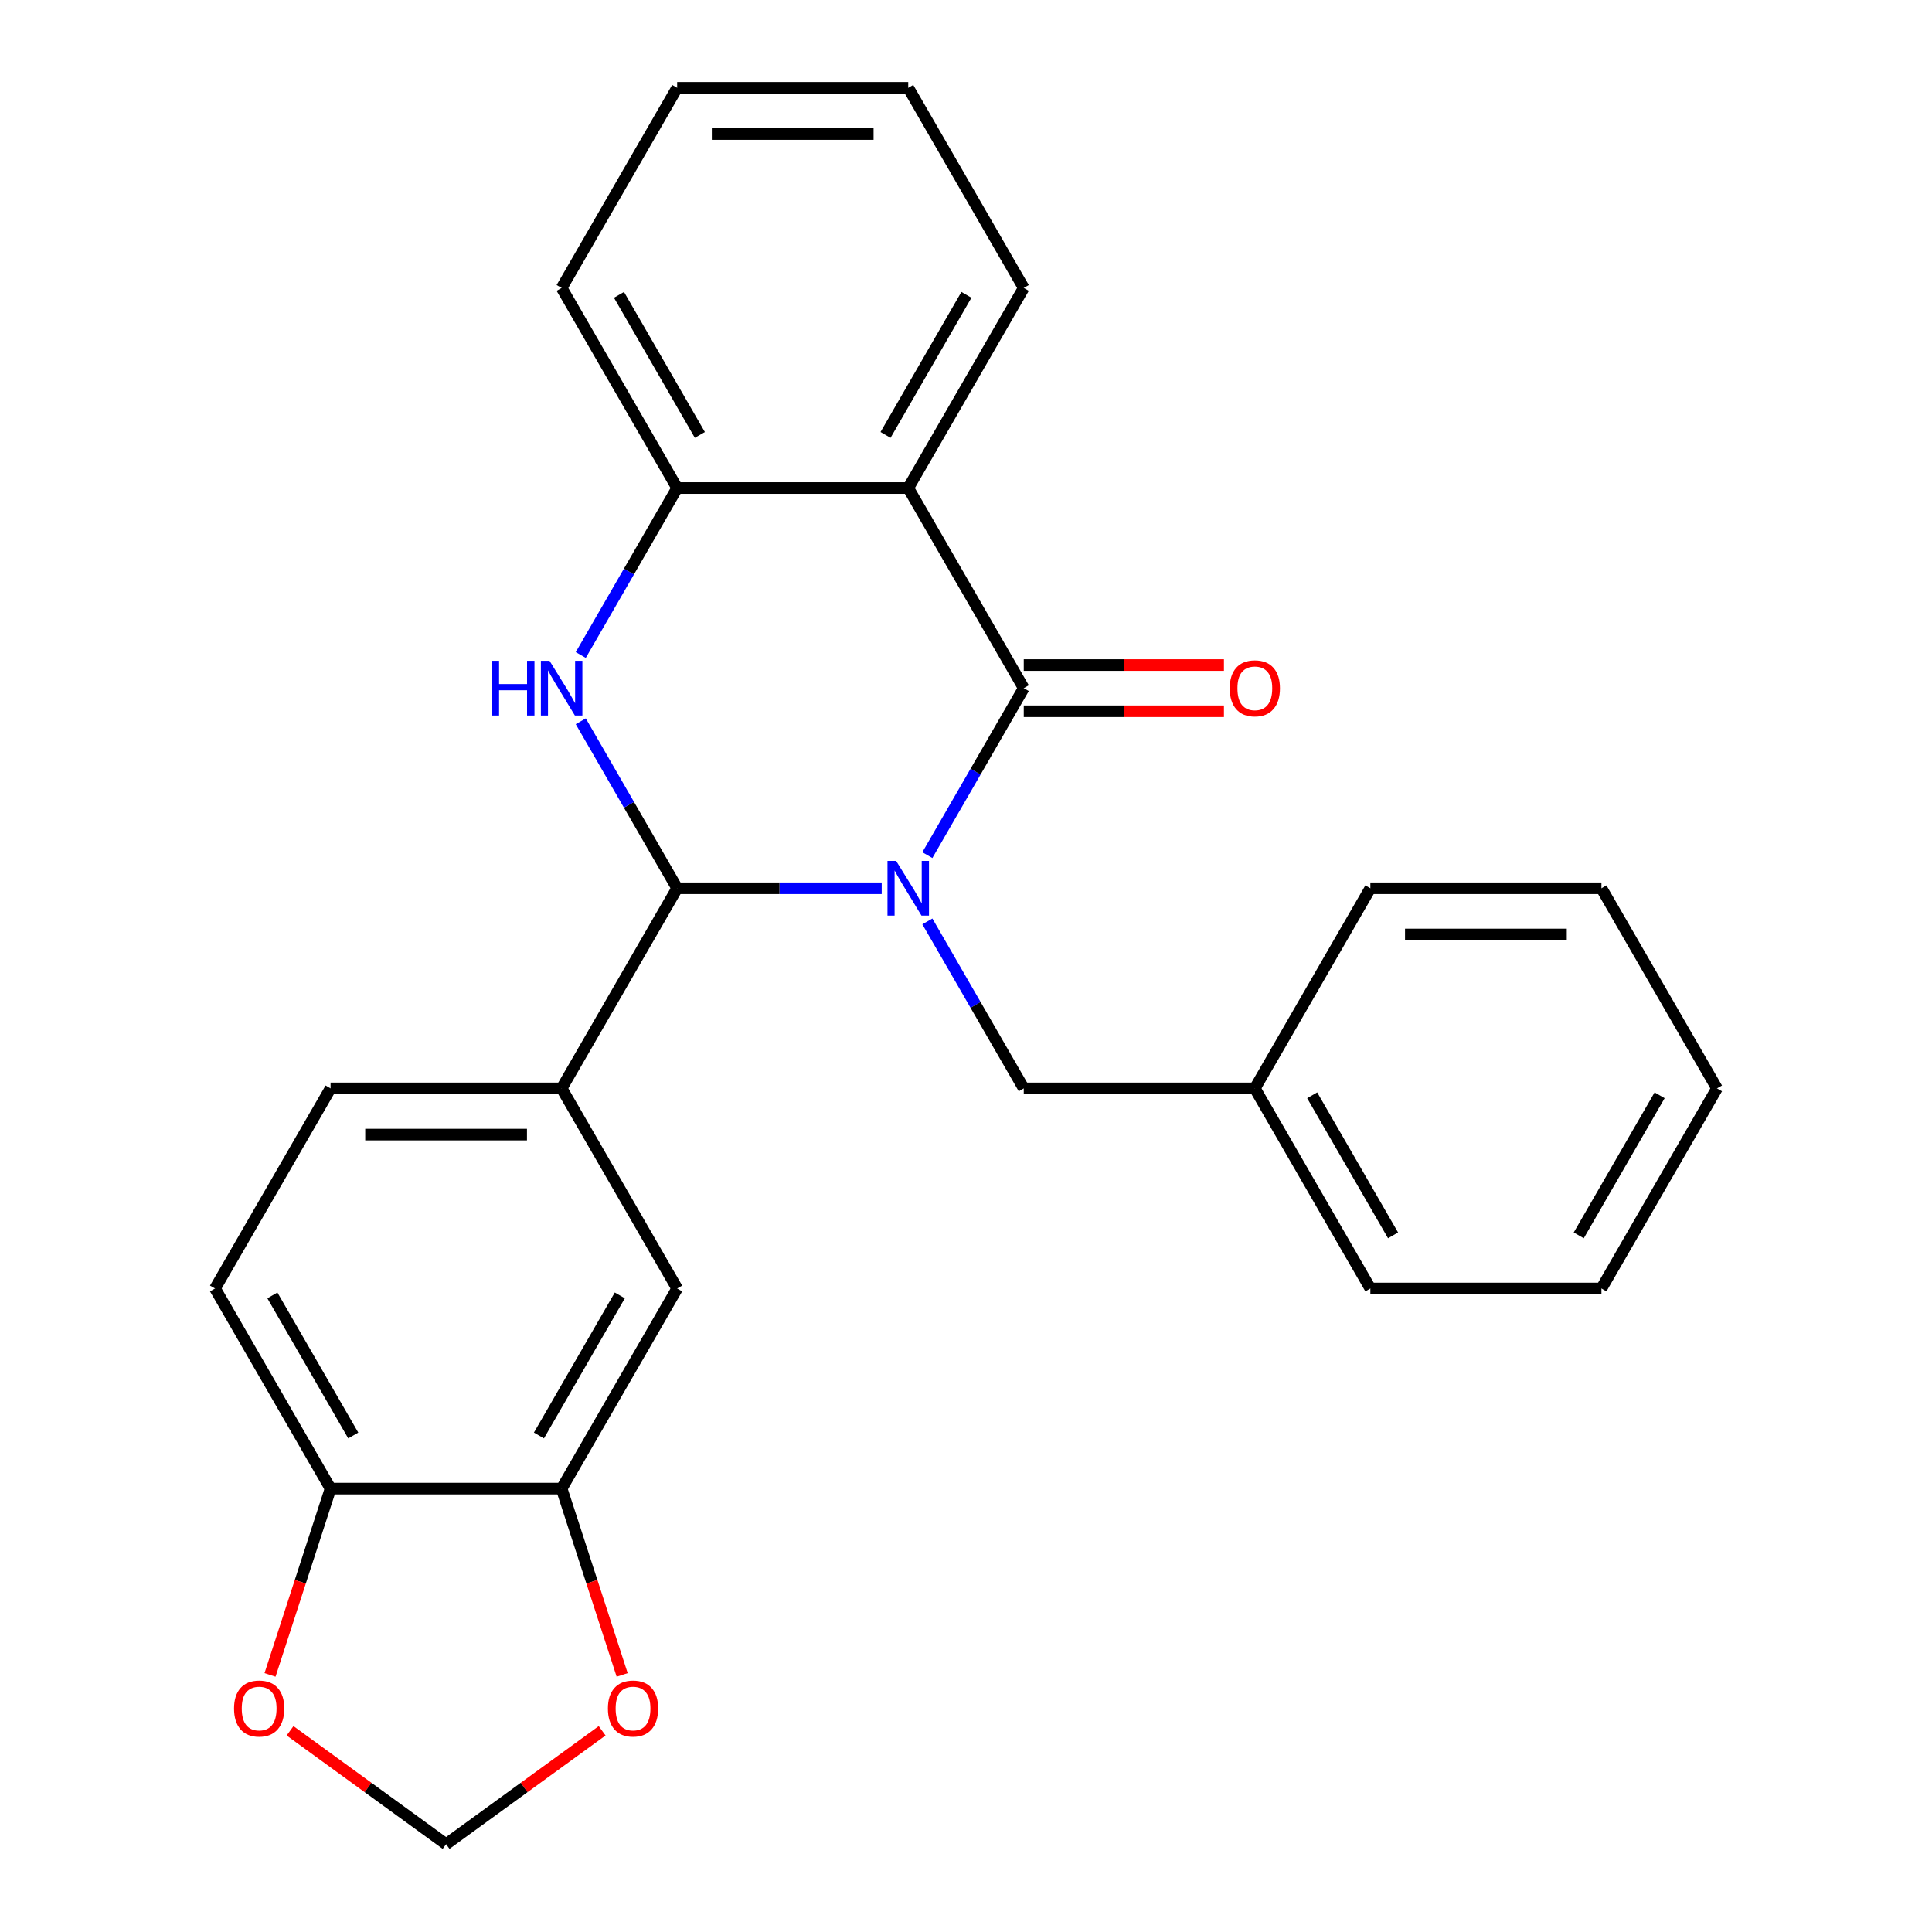 <?xml version='1.0' encoding='iso-8859-1'?>
<svg version='1.1' baseProfile='full'
              xmlns='http://www.w3.org/2000/svg'
                      xmlns:rdkit='http://www.rdkit.org/xml'
                      xmlns:xlink='http://www.w3.org/1999/xlink'
                  xml:space='preserve'
width='1000px' height='1000px' viewBox='0 0 1000 1000'>
<!-- END OF HEADER -->
<rect style='opacity:1.0;fill:#FFFFFF;stroke:none' width='1000' height='1000' x='0' y='0'> </rect>
<path class='bond-0' d='M 480.001,442.615 L 504.951,399.401' style='fill:none;fill-rule:evenodd;stroke:#0000FF;stroke-width:6px;stroke-linecap:butt;stroke-linejoin:miter;stroke-opacity:1' />
<path class='bond-0' d='M 504.951,399.401 L 529.9,356.188' style='fill:none;fill-rule:evenodd;stroke:#000000;stroke-width:6px;stroke-linecap:butt;stroke-linejoin:miter;stroke-opacity:1' />
<path class='bond-1' d='M 456.37,459.765 L 403.434,459.765' style='fill:none;fill-rule:evenodd;stroke:#0000FF;stroke-width:6px;stroke-linecap:butt;stroke-linejoin:miter;stroke-opacity:1' />
<path class='bond-1' d='M 403.434,459.765 L 350.499,459.765' style='fill:none;fill-rule:evenodd;stroke:#000000;stroke-width:6px;stroke-linecap:butt;stroke-linejoin:miter;stroke-opacity:1' />
<path class='bond-6' d='M 480.001,476.915 L 504.951,520.129' style='fill:none;fill-rule:evenodd;stroke:#0000FF;stroke-width:6px;stroke-linecap:butt;stroke-linejoin:miter;stroke-opacity:1' />
<path class='bond-6' d='M 504.951,520.129 L 529.9,563.343' style='fill:none;fill-rule:evenodd;stroke:#000000;stroke-width:6px;stroke-linecap:butt;stroke-linejoin:miter;stroke-opacity:1' />
<path class='bond-3' d='M 529.9,356.188 L 470.1,252.61' style='fill:none;fill-rule:evenodd;stroke:#000000;stroke-width:6px;stroke-linecap:butt;stroke-linejoin:miter;stroke-opacity:1' />
<path class='bond-9' d='M 529.9,368.148 L 581.706,368.148' style='fill:none;fill-rule:evenodd;stroke:#000000;stroke-width:6px;stroke-linecap:butt;stroke-linejoin:miter;stroke-opacity:1' />
<path class='bond-9' d='M 581.706,368.148 L 633.511,368.148' style='fill:none;fill-rule:evenodd;stroke:#FF0000;stroke-width:6px;stroke-linecap:butt;stroke-linejoin:miter;stroke-opacity:1' />
<path class='bond-9' d='M 529.9,344.227 L 581.706,344.227' style='fill:none;fill-rule:evenodd;stroke:#000000;stroke-width:6px;stroke-linecap:butt;stroke-linejoin:miter;stroke-opacity:1' />
<path class='bond-9' d='M 581.706,344.227 L 633.511,344.227' style='fill:none;fill-rule:evenodd;stroke:#FF0000;stroke-width:6px;stroke-linecap:butt;stroke-linejoin:miter;stroke-opacity:1' />
<path class='bond-2' d='M 350.499,459.765 L 325.549,416.551' style='fill:none;fill-rule:evenodd;stroke:#000000;stroke-width:6px;stroke-linecap:butt;stroke-linejoin:miter;stroke-opacity:1' />
<path class='bond-2' d='M 325.549,416.551 L 300.6,373.338' style='fill:none;fill-rule:evenodd;stroke:#0000FF;stroke-width:6px;stroke-linecap:butt;stroke-linejoin:miter;stroke-opacity:1' />
<path class='bond-5' d='M 350.499,459.765 L 290.698,563.343' style='fill:none;fill-rule:evenodd;stroke:#000000;stroke-width:6px;stroke-linecap:butt;stroke-linejoin:miter;stroke-opacity:1' />
<path class='bond-4' d='M 300.6,339.037 L 325.549,295.824' style='fill:none;fill-rule:evenodd;stroke:#0000FF;stroke-width:6px;stroke-linecap:butt;stroke-linejoin:miter;stroke-opacity:1' />
<path class='bond-4' d='M 325.549,295.824 L 350.499,252.61' style='fill:none;fill-rule:evenodd;stroke:#000000;stroke-width:6px;stroke-linecap:butt;stroke-linejoin:miter;stroke-opacity:1' />
<path class='bond-16' d='M 470.1,252.61 L 529.9,149.032' style='fill:none;fill-rule:evenodd;stroke:#000000;stroke-width:6px;stroke-linecap:butt;stroke-linejoin:miter;stroke-opacity:1' />
<path class='bond-16' d='M 458.354,225.113 L 500.215,152.609' style='fill:none;fill-rule:evenodd;stroke:#000000;stroke-width:6px;stroke-linecap:butt;stroke-linejoin:miter;stroke-opacity:1' />
<path class='bond-26' d='M 470.1,252.61 L 350.499,252.61' style='fill:none;fill-rule:evenodd;stroke:#000000;stroke-width:6px;stroke-linecap:butt;stroke-linejoin:miter;stroke-opacity:1' />
<path class='bond-18' d='M 350.499,252.61 L 290.698,149.032' style='fill:none;fill-rule:evenodd;stroke:#000000;stroke-width:6px;stroke-linecap:butt;stroke-linejoin:miter;stroke-opacity:1' />
<path class='bond-18' d='M 362.244,225.113 L 320.384,152.609' style='fill:none;fill-rule:evenodd;stroke:#000000;stroke-width:6px;stroke-linecap:butt;stroke-linejoin:miter;stroke-opacity:1' />
<path class='bond-8' d='M 290.698,563.343 L 350.499,666.921' style='fill:none;fill-rule:evenodd;stroke:#000000;stroke-width:6px;stroke-linecap:butt;stroke-linejoin:miter;stroke-opacity:1' />
<path class='bond-14' d='M 290.698,563.343 L 171.097,563.343' style='fill:none;fill-rule:evenodd;stroke:#000000;stroke-width:6px;stroke-linecap:butt;stroke-linejoin:miter;stroke-opacity:1' />
<path class='bond-14' d='M 272.758,587.263 L 189.037,587.263' style='fill:none;fill-rule:evenodd;stroke:#000000;stroke-width:6px;stroke-linecap:butt;stroke-linejoin:miter;stroke-opacity:1' />
<path class='bond-17' d='M 529.9,563.343 L 649.501,563.343' style='fill:none;fill-rule:evenodd;stroke:#000000;stroke-width:6px;stroke-linecap:butt;stroke-linejoin:miter;stroke-opacity:1' />
<path class='bond-7' d='M 290.698,770.498 L 350.499,666.921' style='fill:none;fill-rule:evenodd;stroke:#000000;stroke-width:6px;stroke-linecap:butt;stroke-linejoin:miter;stroke-opacity:1' />
<path class='bond-7' d='M 278.952,743.001 L 320.813,670.497' style='fill:none;fill-rule:evenodd;stroke:#000000;stroke-width:6px;stroke-linecap:butt;stroke-linejoin:miter;stroke-opacity:1' />
<path class='bond-11' d='M 290.698,770.498 L 306.365,818.717' style='fill:none;fill-rule:evenodd;stroke:#000000;stroke-width:6px;stroke-linecap:butt;stroke-linejoin:miter;stroke-opacity:1' />
<path class='bond-11' d='M 306.365,818.717 L 322.032,866.936' style='fill:none;fill-rule:evenodd;stroke:#FF0000;stroke-width:6px;stroke-linecap:butt;stroke-linejoin:miter;stroke-opacity:1' />
<path class='bond-28' d='M 290.698,770.498 L 171.097,770.498' style='fill:none;fill-rule:evenodd;stroke:#000000;stroke-width:6px;stroke-linecap:butt;stroke-linejoin:miter;stroke-opacity:1' />
<path class='bond-10' d='M 171.097,770.498 L 111.296,666.921' style='fill:none;fill-rule:evenodd;stroke:#000000;stroke-width:6px;stroke-linecap:butt;stroke-linejoin:miter;stroke-opacity:1' />
<path class='bond-10' d='M 182.842,743.001 L 140.982,670.497' style='fill:none;fill-rule:evenodd;stroke:#000000;stroke-width:6px;stroke-linecap:butt;stroke-linejoin:miter;stroke-opacity:1' />
<path class='bond-12' d='M 171.097,770.498 L 155.43,818.717' style='fill:none;fill-rule:evenodd;stroke:#000000;stroke-width:6px;stroke-linecap:butt;stroke-linejoin:miter;stroke-opacity:1' />
<path class='bond-12' d='M 155.43,818.717 L 139.762,866.936' style='fill:none;fill-rule:evenodd;stroke:#FF0000;stroke-width:6px;stroke-linecap:butt;stroke-linejoin:miter;stroke-opacity:1' />
<path class='bond-13' d='M 311.667,895.863 L 271.282,925.204' style='fill:none;fill-rule:evenodd;stroke:#FF0000;stroke-width:6px;stroke-linecap:butt;stroke-linejoin:miter;stroke-opacity:1' />
<path class='bond-13' d='M 271.282,925.204 L 230.897,954.545' style='fill:none;fill-rule:evenodd;stroke:#000000;stroke-width:6px;stroke-linecap:butt;stroke-linejoin:miter;stroke-opacity:1' />
<path class='bond-30' d='M 150.128,895.863 L 190.513,925.204' style='fill:none;fill-rule:evenodd;stroke:#FF0000;stroke-width:6px;stroke-linecap:butt;stroke-linejoin:miter;stroke-opacity:1' />
<path class='bond-30' d='M 190.513,925.204 L 230.897,954.545' style='fill:none;fill-rule:evenodd;stroke:#000000;stroke-width:6px;stroke-linecap:butt;stroke-linejoin:miter;stroke-opacity:1' />
<path class='bond-15' d='M 171.097,563.343 L 111.296,666.921' style='fill:none;fill-rule:evenodd;stroke:#000000;stroke-width:6px;stroke-linecap:butt;stroke-linejoin:miter;stroke-opacity:1' />
<path class='bond-21' d='M 529.9,149.032 L 470.1,45.455' style='fill:none;fill-rule:evenodd;stroke:#000000;stroke-width:6px;stroke-linecap:butt;stroke-linejoin:miter;stroke-opacity:1' />
<path class='bond-19' d='M 649.501,563.343 L 709.302,666.921' style='fill:none;fill-rule:evenodd;stroke:#000000;stroke-width:6px;stroke-linecap:butt;stroke-linejoin:miter;stroke-opacity:1' />
<path class='bond-19' d='M 679.187,566.919 L 721.048,639.424' style='fill:none;fill-rule:evenodd;stroke:#000000;stroke-width:6px;stroke-linecap:butt;stroke-linejoin:miter;stroke-opacity:1' />
<path class='bond-20' d='M 649.501,563.343 L 709.302,459.765' style='fill:none;fill-rule:evenodd;stroke:#000000;stroke-width:6px;stroke-linecap:butt;stroke-linejoin:miter;stroke-opacity:1' />
<path class='bond-22' d='M 290.698,149.032 L 350.499,45.455' style='fill:none;fill-rule:evenodd;stroke:#000000;stroke-width:6px;stroke-linecap:butt;stroke-linejoin:miter;stroke-opacity:1' />
<path class='bond-23' d='M 709.302,666.921 L 828.903,666.921' style='fill:none;fill-rule:evenodd;stroke:#000000;stroke-width:6px;stroke-linecap:butt;stroke-linejoin:miter;stroke-opacity:1' />
<path class='bond-24' d='M 709.302,459.765 L 828.903,459.765' style='fill:none;fill-rule:evenodd;stroke:#000000;stroke-width:6px;stroke-linecap:butt;stroke-linejoin:miter;stroke-opacity:1' />
<path class='bond-24' d='M 727.242,483.685 L 810.963,483.685' style='fill:none;fill-rule:evenodd;stroke:#000000;stroke-width:6px;stroke-linecap:butt;stroke-linejoin:miter;stroke-opacity:1' />
<path class='bond-29' d='M 470.1,45.455 L 350.499,45.455' style='fill:none;fill-rule:evenodd;stroke:#000000;stroke-width:6px;stroke-linecap:butt;stroke-linejoin:miter;stroke-opacity:1' />
<path class='bond-29' d='M 452.16,69.375 L 368.439,69.375' style='fill:none;fill-rule:evenodd;stroke:#000000;stroke-width:6px;stroke-linecap:butt;stroke-linejoin:miter;stroke-opacity:1' />
<path class='bond-27' d='M 828.903,666.921 L 888.704,563.343' style='fill:none;fill-rule:evenodd;stroke:#000000;stroke-width:6px;stroke-linecap:butt;stroke-linejoin:miter;stroke-opacity:1' />
<path class='bond-27' d='M 817.158,639.424 L 859.018,566.919' style='fill:none;fill-rule:evenodd;stroke:#000000;stroke-width:6px;stroke-linecap:butt;stroke-linejoin:miter;stroke-opacity:1' />
<path class='bond-25' d='M 828.903,459.765 L 888.704,563.343' style='fill:none;fill-rule:evenodd;stroke:#000000;stroke-width:6px;stroke-linecap:butt;stroke-linejoin:miter;stroke-opacity:1' />
<path  class='atom-0' d='M 463.84 445.605
L 473.12 460.605
Q 474.04 462.085, 475.52 464.765
Q 477 467.445, 477.08 467.605
L 477.08 445.605
L 480.84 445.605
L 480.84 473.925
L 476.96 473.925
L 467 457.525
Q 465.84 455.605, 464.6 453.405
Q 463.4 451.205, 463.04 450.525
L 463.04 473.925
L 459.36 473.925
L 459.36 445.605
L 463.84 445.605
' fill='#0000FF'/>
<path  class='atom-3' d='M 254.478 342.028
L 258.318 342.028
L 258.318 354.068
L 272.798 354.068
L 272.798 342.028
L 276.638 342.028
L 276.638 370.348
L 272.798 370.348
L 272.798 357.268
L 258.318 357.268
L 258.318 370.348
L 254.478 370.348
L 254.478 342.028
' fill='#0000FF'/>
<path  class='atom-3' d='M 284.438 342.028
L 293.718 357.028
Q 294.638 358.508, 296.118 361.188
Q 297.598 363.868, 297.678 364.028
L 297.678 342.028
L 301.438 342.028
L 301.438 370.348
L 297.558 370.348
L 287.598 353.948
Q 286.438 352.028, 285.198 349.828
Q 283.998 347.628, 283.638 346.948
L 283.638 370.348
L 279.958 370.348
L 279.958 342.028
L 284.438 342.028
' fill='#0000FF'/>
<path  class='atom-10' d='M 636.501 356.268
Q 636.501 349.468, 639.861 345.668
Q 643.221 341.868, 649.501 341.868
Q 655.781 341.868, 659.141 345.668
Q 662.501 349.468, 662.501 356.268
Q 662.501 363.148, 659.101 367.068
Q 655.701 370.948, 649.501 370.948
Q 643.261 370.948, 639.861 367.068
Q 636.501 363.188, 636.501 356.268
M 649.501 367.748
Q 653.821 367.748, 656.141 364.868
Q 658.501 361.948, 658.501 356.268
Q 658.501 350.708, 656.141 347.908
Q 653.821 345.068, 649.501 345.068
Q 645.181 345.068, 642.821 347.868
Q 640.501 350.668, 640.501 356.268
Q 640.501 361.988, 642.821 364.868
Q 645.181 367.748, 649.501 367.748
' fill='#FF0000'/>
<path  class='atom-12' d='M 314.657 884.326
Q 314.657 877.526, 318.017 873.726
Q 321.377 869.926, 327.657 869.926
Q 333.937 869.926, 337.297 873.726
Q 340.657 877.526, 340.657 884.326
Q 340.657 891.206, 337.257 895.126
Q 333.857 899.006, 327.657 899.006
Q 321.417 899.006, 318.017 895.126
Q 314.657 891.246, 314.657 884.326
M 327.657 895.806
Q 331.977 895.806, 334.297 892.926
Q 336.657 890.006, 336.657 884.326
Q 336.657 878.766, 334.297 875.966
Q 331.977 873.126, 327.657 873.126
Q 323.337 873.126, 320.977 875.926
Q 318.657 878.726, 318.657 884.326
Q 318.657 890.046, 320.977 892.926
Q 323.337 895.806, 327.657 895.806
' fill='#FF0000'/>
<path  class='atom-13' d='M 121.138 884.326
Q 121.138 877.526, 124.498 873.726
Q 127.858 869.926, 134.138 869.926
Q 140.418 869.926, 143.778 873.726
Q 147.138 877.526, 147.138 884.326
Q 147.138 891.206, 143.738 895.126
Q 140.338 899.006, 134.138 899.006
Q 127.898 899.006, 124.498 895.126
Q 121.138 891.246, 121.138 884.326
M 134.138 895.806
Q 138.458 895.806, 140.778 892.926
Q 143.138 890.006, 143.138 884.326
Q 143.138 878.766, 140.778 875.966
Q 138.458 873.126, 134.138 873.126
Q 129.818 873.126, 127.458 875.926
Q 125.138 878.726, 125.138 884.326
Q 125.138 890.046, 127.458 892.926
Q 129.818 895.806, 134.138 895.806
' fill='#FF0000'/>
</svg>
